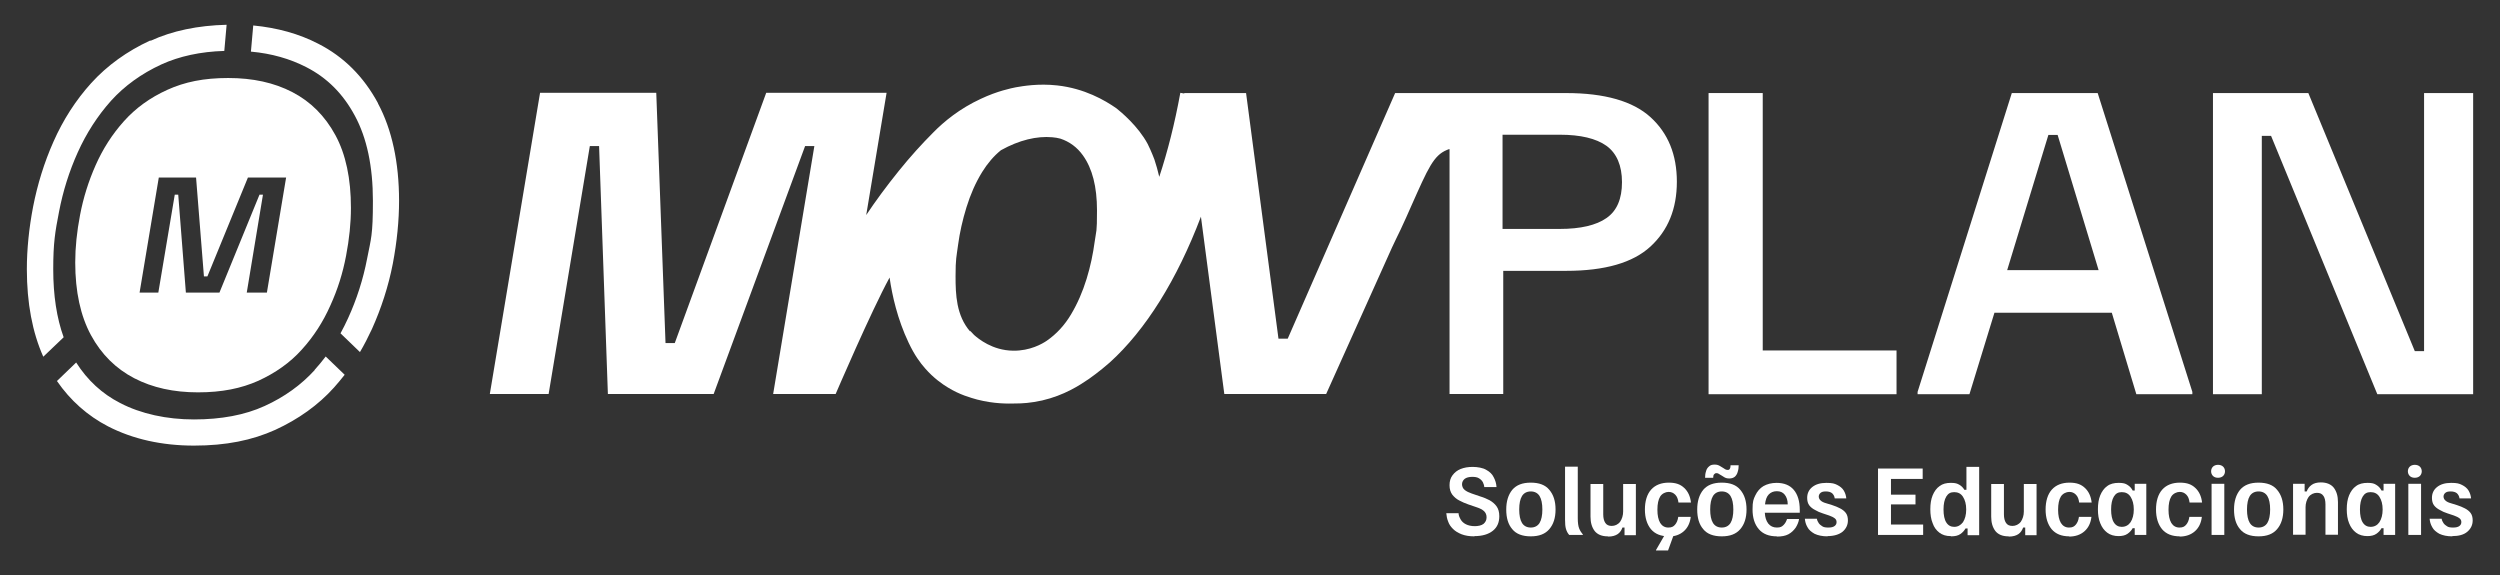 <svg xmlns="http://www.w3.org/2000/svg" id="Camada_1" viewBox="0 0 1080 248.4"><rect x="0" y="0" width="1080" height="248.4" fill="#333333" stroke="none"/><defs><style>      .st0 {        fill: #fff;      }    </style></defs><g><g><path class="st0" d="M636.9,231.7c-2.1,0-4-.3-5.5-.9-1.5-.6-2.7-1.3-3.7-2.3-1-1-1.7-2-2.1-3.2-.5-1.2-.7-2.4-.8-3.6h5.3c0,.9.4,1.8.9,2.7.5.9,1.3,1.6,2.3,2.1s2.3.8,3.8.8,2.9-.3,3.8-1c.8-.7,1.3-1.6,1.3-2.8s-.4-2-1.1-2.7c-.8-.7-1.8-1.2-3-1.6l-3.8-1.3c-1.4-.5-2.6-1-3.9-1.7-1.2-.6-2.2-1.5-3-2.5-.8-1.1-1.2-2.4-1.2-4.1s.4-3.1,1.3-4.3,2-2.1,3.5-2.7c1.5-.6,3.2-.9,5.2-.9s4.5.4,5.9,1.3c1.5.8,2.6,1.9,3.2,3.2.7,1.3,1.1,2.7,1.2,4.2h-5.3c0-.7-.3-1.4-.6-2.1-.4-.7-.9-1.2-1.7-1.7s-1.8-.6-3-.6-2.5.3-3.2.9-1.1,1.4-1.1,2.3.4,1.9,1.2,2.5c.8.6,1.8,1.1,3,1.5l3.8,1.3c1.4.4,2.7,1,3.9,1.6,1.2.7,2.2,1.5,3,2.6.8,1.1,1.2,2.5,1.2,4.3,0,2.7-.9,4.8-2.8,6.3-1.9,1.5-4.5,2.3-7.9,2.3Z"></path><path class="st0" d="M661.3,231.7c-3.6,0-6.3-1-8-3.1-1.8-2.1-2.6-4.9-2.6-8.5s.9-6.4,2.6-8.5c1.8-2.1,4.4-3.1,8-3.1s6.3,1,8,3.1c1.8,2.1,2.7,4.9,2.7,8.5s-.9,6.4-2.7,8.5c-1.8,2.1-4.4,3.1-8,3.1ZM661.3,227.9c1.7,0,3-.7,3.8-2,.8-1.3,1.2-3.3,1.2-5.8s-.4-4.5-1.2-5.8c-.8-1.3-2.1-2-3.8-2s-3,.7-3.8,2c-.8,1.3-1.2,3.3-1.2,5.8s.4,4.5,1.2,5.8c.8,1.3,2.1,2,3.8,2Z"></path><path class="st0" d="M677.9,231.1c-.7-.8-1.1-1.6-1.4-2.6-.3-1-.4-2.3-.4-4v-22.9h5.5v22.3c0,1.9.2,3.4.6,4.4.4,1,1,1.9,1.6,2.6v.2h-5.9Z"></path><path class="st0" d="M694.5,231.7c-2.5,0-4.4-.8-5.6-2.3-1.2-1.6-1.8-3.6-1.8-6.2v-14.1h5.5v13.1c0,1.6.3,2.8.9,3.7.6.9,1.5,1.3,2.8,1.3s2.7-.6,3.6-1.8c.8-1.2,1.3-2.7,1.3-4.4v-11.9h5.5v22.1h-4.9v-3.3h-.9c-.4,1.1-1,2.1-2,2.8-1,.7-2.4,1.1-4.1,1.1Z"></path><path class="st0" d="M720.9,231.7c-3.4,0-5.9-1-7.7-3.1-1.7-2.1-2.6-4.9-2.6-8.5s.9-6.6,2.7-8.6c1.8-2,4.4-3,7.6-3s5.1.8,6.7,2.3c1.6,1.5,2.6,3.6,2.9,6.3h-5.4c-.2-1.5-.6-2.6-1.4-3.4s-1.7-1.2-2.9-1.2-2.8.7-3.6,2c-.8,1.3-1.2,3.2-1.2,5.7s.4,4.3,1.2,5.7c.8,1.3,2,2,3.5,2s2.2-.4,2.9-1.2c.7-.8,1.2-1.9,1.4-3.4h5.4c-.3,2.6-1.3,4.7-3,6.2-1.7,1.5-3.9,2.3-6.7,2.3ZM715.4,237.8v-.2l3.7-6.4h3.9l-2.4,6.6h-5.2Z"></path><path class="st0" d="M743.8,231.7c-3.6,0-6.3-1-8-3.1-1.8-2.1-2.6-4.9-2.6-8.5s.9-6.4,2.6-8.5c1.8-2.1,4.4-3.1,8-3.1s6.3,1,8,3.1c1.8,2.1,2.7,4.9,2.7,8.5s-.9,6.4-2.7,8.5c-1.8,2.1-4.4,3.1-8,3.1ZM736.6,206.4c0-1,.1-1.9.4-2.8.2-.9.7-1.6,1.3-2.1.6-.6,1.4-.8,2.4-.8s1.6.2,2.3.6c.6.4,1.2.7,1.8,1.1.5.4,1,.6,1.6.6s.7-.2.9-.5.3-.8.3-1.5h3.5c0,1-.1,1.9-.4,2.8-.2.9-.7,1.6-1.2,2.1-.6.5-1.4.8-2.4.8s-1.7-.2-2.3-.6c-.7-.4-1.2-.8-1.8-1.1-.5-.4-1-.6-1.5-.6s-.7.2-1,.5-.4.8-.4,1.5h-3.5ZM743.8,227.9c1.7,0,3-.7,3.8-2,.8-1.3,1.2-3.3,1.2-5.8s-.4-4.5-1.2-5.8c-.8-1.3-2.1-2-3.8-2s-3,.7-3.8,2c-.8,1.3-1.2,3.3-1.2,5.8s.4,4.5,1.2,5.8c.8,1.3,2.1,2,3.8,2Z"></path><path class="st0" d="M767.6,231.7c-3.4,0-6-1-7.8-3.1-1.8-2.1-2.7-4.9-2.7-8.5s.4-4.4,1.2-6.1c.8-1.7,2-3.1,3.5-4,1.6-.9,3.5-1.4,5.7-1.4,3.2,0,5.7,1,7.4,3,1.7,2,2.6,4.9,2.6,8.7v1.2h-15.1c.1,2,.6,3.5,1.5,4.7.9,1.1,2.1,1.7,3.7,1.7s2.2-.4,2.9-1.1c.7-.7,1.2-1.6,1.5-2.6h5.2c-.2,1.4-.8,2.7-1.5,3.8-.8,1.1-1.8,2.1-3.1,2.8-1.3.7-3,1-5,1ZM762.5,217.9h9.8c0-1.8-.5-3.2-1.3-4.2-.8-1-1.9-1.5-3.4-1.5s-2.6.5-3.5,1.4c-.9.9-1.4,2.4-1.6,4.2Z"></path><path class="st0" d="M789.6,231.7c-2.4,0-4.2-.4-5.7-1.1-1.4-.8-2.5-1.7-3.1-2.9-.7-1.2-1-2.4-1.1-3.6h5.2c.1.7.4,1.3.8,1.9s1,1,1.6,1.4,1.5.5,2.6.5,2.1-.2,2.7-.7.8-1,.8-1.7-.3-1.2-.8-1.6c-.5-.4-1.3-.8-2.4-1.2l-2.7-.9c-1.3-.4-2.4-.9-3.4-1.5-1-.5-1.9-1.2-2.5-2-.6-.8-.9-1.9-.9-3.2,0-1.9.7-3.5,2.2-4.7,1.5-1.2,3.5-1.8,6.1-1.8s3.5.3,4.7.9c1.2.6,2.2,1.4,2.8,2.4.6,1,1,2.2,1.1,3.4h-5c-.1-.9-.5-1.6-1.1-2.2-.6-.5-1.5-.8-2.7-.8s-1.8.2-2.3.6c-.5.4-.8,1-.8,1.6s.3,1.3.8,1.7c.5.5,1.3.9,2.4,1.2l2.6.8c1.3.4,2.4.9,3.4,1.4,1,.5,1.9,1.2,2.5,2,.6.8.9,1.9.9,3.2,0,2-.8,3.6-2.3,4.9-1.5,1.2-3.7,1.9-6.6,1.9Z"></path><path class="st0" d="M811.3,231.1v-28.7h19.3v4.5h-13.7v6.8h10.6v4.2h-10.6v8.7h13.9v4.5h-19.5Z"></path><path class="st0" d="M842.7,231.6c-2,0-3.6-.5-4.9-1.5-1.3-1-2.3-2.3-2.9-4.1-.7-1.7-1-3.7-1-6s.3-4.3,1-6c.7-1.7,1.7-3.1,3-4,1.3-1,2.9-1.4,4.9-1.4s2.7.3,3.6.8c.9.5,1.7,1.3,2.2,2.2h.9v-9.9h5.5v29.5h-5v-2.9h-.9c-.5.9-1.2,1.7-2.2,2.4-1,.7-2.3,1-4,1ZM844.2,227.6c1.6,0,2.8-.7,3.8-2,.9-1.4,1.4-3.2,1.4-5.5s-.5-4.1-1.4-5.5c-.9-1.4-2.2-2-3.8-2s-2.6.6-3.4,1.9c-.8,1.3-1.2,3.2-1.2,5.6s.4,4.4,1.2,5.6c.8,1.3,2,1.9,3.4,1.9Z"></path><path class="st0" d="M867.6,231.7c-2.5,0-4.4-.8-5.6-2.3-1.2-1.6-1.8-3.6-1.8-6.2v-14.1h5.5v13.1c0,1.6.3,2.8.9,3.7.6.9,1.5,1.3,2.8,1.3s2.7-.6,3.6-1.8c.8-1.2,1.3-2.7,1.3-4.4v-11.9h5.5v22.1h-4.9v-3.3h-.9c-.4,1.1-1,2.1-2,2.8-1,.7-2.4,1.1-4.1,1.1Z"></path><path class="st0" d="M894,231.7c-3.4,0-5.9-1-7.7-3.1-1.7-2.1-2.6-4.9-2.6-8.5s.9-6.6,2.7-8.6c1.8-2,4.4-3,7.6-3s5.1.8,6.7,2.3c1.6,1.5,2.6,3.6,2.9,6.3h-5.4c-.2-1.5-.6-2.6-1.4-3.4s-1.7-1.2-2.9-1.2-2.8.7-3.6,2c-.8,1.3-1.2,3.2-1.2,5.7s.4,4.3,1.2,5.7c.8,1.3,2,2,3.5,2s2.2-.4,2.9-1.2c.7-.8,1.2-1.9,1.4-3.4h5.4c-.3,2.6-1.3,4.7-3,6.2-1.7,1.5-3.9,2.3-6.7,2.3Z"></path><path class="st0" d="M915.3,231.6c-2,0-3.7-.5-5-1.5-1.3-1-2.3-2.3-3-4.1-.7-1.7-1-3.7-1-6s.3-4.3,1-6c.7-1.7,1.7-3.1,3-4,1.3-1,3-1.4,5-1.4s2.9.3,3.8.9c1,.6,1.7,1.4,2.2,2.4h.9v-2.9h5v22.1h-5v-2.9h-.9c-.5.9-1.2,1.7-2.2,2.4-1,.7-2.3,1-3.9,1ZM916.6,227.6c1.6,0,2.9-.7,3.8-2,.9-1.4,1.4-3.2,1.4-5.5s-.5-4.1-1.4-5.5c-.9-1.4-2.2-2-3.8-2s-2.6.6-3.4,1.9c-.8,1.3-1.2,3.2-1.2,5.6s.4,4.4,1.2,5.6c.8,1.3,2,1.9,3.4,1.9Z"></path><path class="st0" d="M941.7,231.7c-3.4,0-5.9-1-7.7-3.1-1.7-2.1-2.6-4.9-2.6-8.5s.9-6.6,2.7-8.6c1.8-2,4.4-3,7.6-3s5.1.8,6.7,2.3c1.6,1.5,2.6,3.6,2.9,6.3h-5.4c-.2-1.5-.6-2.6-1.4-3.4s-1.7-1.2-2.9-1.2-2.8.7-3.6,2c-.8,1.3-1.2,3.2-1.2,5.7s.4,4.3,1.2,5.7c.8,1.3,2,2,3.5,2s2.2-.4,2.9-1.2,1.2-1.9,1.4-3.4h5.4c-.3,2.6-1.3,4.7-3,6.2-1.7,1.5-3.9,2.3-6.7,2.3Z"></path><path class="st0" d="M958.2,206.4c-1,0-1.7-.3-2.2-.8-.5-.5-.8-1.2-.8-2s.3-1.5.8-2c.5-.5,1.3-.8,2.2-.8s1.7.3,2.2.8c.5.5.8,1.2.8,2s-.3,1.5-.8,2c-.5.5-1.3.8-2.2.8ZM955.4,231.1v-22.1h5.5v22.1h-5.5Z"></path><path class="st0" d="M975.7,231.7c-3.6,0-6.3-1-8-3.1-1.8-2.1-2.6-4.9-2.6-8.5s.9-6.4,2.6-8.5c1.8-2.1,4.4-3.1,8-3.1s6.3,1,8,3.1c1.8,2.1,2.7,4.9,2.7,8.5s-.9,6.4-2.7,8.5c-1.8,2.1-4.4,3.1-8,3.1ZM975.7,227.9c1.7,0,3-.7,3.8-2,.8-1.3,1.2-3.3,1.2-5.8s-.4-4.5-1.2-5.8c-.8-1.3-2.1-2-3.8-2s-3,.7-3.8,2c-.8,1.3-1.2,3.3-1.2,5.8s.4,4.5,1.2,5.8c.8,1.3,2.1,2,3.8,2Z"></path><path class="st0" d="M990.6,231.1v-22.1h5v3.3h.9c.4-1.1,1.1-2.1,2.1-2.8.9-.7,2.3-1.1,4-1.1,2.5,0,4.4.8,5.6,2.3,1.2,1.6,1.8,3.6,1.8,6.2v14.1h-5.4v-13.1c0-1.6-.3-2.9-.9-3.7-.6-.9-1.5-1.3-2.8-1.3s-2.7.6-3.6,1.8c-.8,1.2-1.3,2.7-1.3,4.4v11.9h-5.5Z"></path><path class="st0" d="M1022.8,231.6c-2,0-3.7-.5-5-1.5-1.3-1-2.3-2.3-3-4.1-.7-1.7-1-3.7-1-6s.3-4.3,1-6c.7-1.7,1.7-3.1,3-4,1.3-1,3-1.4,5-1.4s2.9.3,3.8.9c1,.6,1.7,1.4,2.2,2.4h.9v-2.9h5v22.1h-5v-2.9h-.9c-.5.9-1.2,1.7-2.2,2.4-1,.7-2.3,1-3.9,1ZM1024.1,227.6c1.6,0,2.9-.7,3.8-2,.9-1.4,1.4-3.2,1.4-5.5s-.5-4.1-1.4-5.5c-.9-1.4-2.2-2-3.8-2s-2.6.6-3.4,1.9-1.2,3.2-1.2,5.6.4,4.4,1.2,5.6c.8,1.3,2,1.9,3.4,1.9Z"></path><path class="st0" d="M1043.2,206.4c-1,0-1.7-.3-2.2-.8-.5-.5-.8-1.2-.8-2s.3-1.5.8-2c.5-.5,1.3-.8,2.2-.8s1.7.3,2.2.8c.5.5.8,1.2.8,2s-.3,1.5-.8,2c-.5.5-1.3.8-2.2.8ZM1040.4,231.1v-22.1h5.5v22.1h-5.5Z"></path><path class="st0" d="M1059.5,231.7c-2.4,0-4.2-.4-5.7-1.1-1.4-.8-2.5-1.7-3.1-2.9-.7-1.2-1-2.4-1.1-3.6h5.2c.1.7.4,1.3.8,1.9s1,1,1.6,1.4,1.5.5,2.6.5,2.1-.2,2.7-.7.8-1,.8-1.7-.3-1.2-.8-1.6c-.5-.4-1.3-.8-2.4-1.2l-2.7-.9c-1.3-.4-2.4-.9-3.4-1.5-1-.5-1.9-1.2-2.5-2-.6-.8-.9-1.9-.9-3.2,0-1.9.7-3.5,2.2-4.7,1.5-1.2,3.5-1.8,6.1-1.8s3.5.3,4.7.9c1.2.6,2.2,1.4,2.8,2.4.6,1,1,2.2,1.1,3.4h-5c-.1-.9-.5-1.6-1.1-2.2-.6-.5-1.5-.8-2.7-.8s-1.8.2-2.3.6c-.5.4-.8,1-.8,1.6s.3,1.3.8,1.7c.5.5,1.3.9,2.4,1.2l2.6.8c1.3.4,2.4.9,3.4,1.4,1,.5,1.9,1.2,2.5,2,.6.8.9,1.9.9,3.2,0,2-.8,3.6-2.3,4.9s-3.7,1.9-6.6,1.9Z"></path></g><g><path class="st0" d="M676.3,40.2h-45.6s-28,0-28,0l-46.4,106.1h-4l-14-106.1h-26.7v.2l-1.7-.3c-2.4,13.2-5.5,25.4-9.1,36.3-.6-2.6-1.3-5.1-2.1-7.5,0,0-1.3-3.5-2.9-6.7-4.1-7.7-11.6-13.9-13.5-15.4-5-3.5-13.8-8.6-25.6-9.9-8.2-.9-14.9.3-17.8.8-2,.4-8,1.6-15.2,5-9.1,4.2-15.9,9.8-20.6,14.6-4.8,4.8-9.8,10.3-14.8,16.5-5.4,6.7-10.1,13.1-14.1,19.1l8.8-52.8h-52l-39.5,108.1h-4l-4-108.1h-50.2l-21.7,130.1h25.4l17.8-107.1h4l3.8,107.1h45.7l39.5-107.1h4l-17.8,107.1h27s15.4-35.9,23.3-50.3c1.1,7.7,3.4,18,8.2,28.1,2.6,5.5,5,8.7,7.2,11.2,3.6,4.1,7.3,6.7,9.8,8.2,5.2,3.2,9.8,4.4,12.6,5.2,7.4,1.9,13.3,1.8,16.8,1.7,2.6,0,6.4-.2,11.3-1.3,9.5-2.2,16.1-6.5,20.2-9.3,0,0,4.6-3.2,9-7.1,15.5-14,29.1-35.8,39.4-63l10.1,76.6h44l28.5-63.4c1.2-2.6,2.5-5.2,3.7-7.7,1.8-3.8,3-6.6,4.6-10.2,7.3-16.4,9.6-21.7,15.3-24.1.5-.2.9-.4,1.2-.4v105.8h23.2v-53.2h27.2c16.7,0,28.8-3.5,36.4-10.5,7.6-7,11.4-16.3,11.4-28s-3.8-21-11.4-27.9c-7.6-6.9-19.8-10.4-36.4-10.4ZM419.1,143.2c-6-6.9-6.3-16-6.3-23.8s.4-8.4,1.1-13.7c.7-5.2,1.9-10.6,3.6-16.1,1.7-5.5,3.9-10.6,6.8-15.3,2.3-3.7,5-6.9,8.1-9.4,7.9-4.4,15.5-6.2,22.2-5.6,1.2.1,2.4.3,3.5.6,3.9,1.3,7.2,3.7,9.7,7.2,4.1,5.7,6.1,13.6,6.1,23.8s-.3,8.3-1,13.5c-.7,5.2-1.8,10.6-3.5,16.1-1.7,5.5-3.9,10.6-6.7,15.3-2.8,4.7-6.3,8.5-10.5,11.4-1.9,1.3-7.2,4.4-14.5,4.3-9-.1-15.1-5.2-16.9-6.8-.4-.4-1-1-1.7-1.8ZM694,94.2c-4.4,3.1-11.2,4.7-20.2,4.7h-24.7v-40.7h24.7c9,0,15.7,1.6,20.2,4.8,4.4,3.2,6.7,8.5,6.7,15.7s-2.2,12.4-6.7,15.5Z"></path><polygon class="st0" points="761.5 40.2 738.1 40.2 738.1 170.3 819.3 170.3 819.3 151.4 761.5 151.4 761.5 40.2"></polygon><path class="st0" d="M869.1,40.2l-40.7,129.1v1h22.4l10.8-35.2h50.7l10.6,35.2h24.2v-1l-40.9-129.1h-37ZM867.1,116.7l17.8-58.4h4l17.7,58.4h-39.5Z"></path><polygon class="st0" points="1047.2 40.2 1047.2 151.7 1043.2 151.7 997.2 40.2 956 40.2 956 170.3 977.1 170.3 977.1 58.7 981.1 58.7 1027 170.3 1068.4 170.3 1068.4 40.2 1047.2 40.2"></polygon></g></g><g><path class="st0" d="M64.9,17.5c-10,4.6-18.6,10.8-25.5,18.4-6.7,7.4-12.2,16-16.3,25.3-4,9-6.9,18.4-8.8,28.1-1.8,9.4-2.7,18.5-2.7,27,0,14.6,2.4,27.3,7.1,37.8l8.8-8.4c-3-8.3-4.5-18.1-4.5-29.4s.8-16.1,2.5-24.8c1.7-8.9,4.4-17.5,8.1-25.7,3.7-8.2,8.5-15.7,14.4-22.3,5.8-6.4,13.1-11.7,21.8-15.7,7.7-3.5,16.8-5.5,27.1-5.8l1-11.3c-12.4.3-23.5,2.6-32.8,6.9ZM163.3,44.6c-6.2-11.5-14.8-20.1-25.8-25.7-8.3-4.3-17.7-6.9-28.1-7.9l-1,11.3c8.9.8,16.9,3.1,23.9,6.7,9,4.6,15.9,11.5,21,21,5.2,9.6,7.8,21.9,7.8,36.8s-.8,16.2-2.5,24.9c-1.7,8.9-4.5,17.6-8.2,25.7-1,2.2-2.1,4.4-3.3,6.6l8.4,8.1c1.9-3.2,3.6-6.6,5.2-10,4-8.9,7.1-18.4,9-28.2,1.8-9.5,2.7-18.6,2.7-27.1,0-16.7-3.1-30.9-9.1-42.1ZM136,159.8c-5.8,6.4-13.1,11.7-21.7,15.6-8.5,3.9-18.8,5.8-30.5,5.8s-22.9-2.4-31.9-7.1c-7.8-4-14.1-9.8-19-17.5l-8.3,8c5.8,8.4,13.2,15,22.1,19.6,10.7,5.5,23.2,8.3,37.1,8.3s25.1-2.3,35.1-6.8c10-4.6,18.6-10.7,25.4-18.3,1.6-1.8,3.1-3.6,4.6-5.5l-8.2-7.9c-1.5,2-3.1,3.9-4.8,5.8Z"></path><path class="st0" d="M144.9,58.4c-4.5-8.3-10.7-14.5-18.6-18.6-7.9-4.1-17.1-6.1-27.7-6.1s-18.8,1.7-26.3,5.1c-7.5,3.4-13.7,7.9-18.8,13.6-5.1,5.7-9.1,12-12.2,19-3.1,7-5.3,14.1-6.7,21.4-1.4,7.3-2.1,14.1-2.1,20.6,0,12.6,2.3,23.1,6.8,31.4,4.5,8.3,10.8,14.5,18.7,18.6,7.9,4.1,17.1,6.1,27.5,6.1s18.7-1.7,26.1-5c7.4-3.4,13.7-7.8,18.8-13.5,5.1-5.6,9.2-12,12.3-19,3.2-7,5.4-14.1,6.8-21.5,1.4-7.3,2.1-14.2,2.1-20.7,0-12.6-2.2-23.1-6.7-31.4ZM115.4,126.4h-8.8l7-42.3h-1.5l-17.3,42.3h-14.5l-3.3-42.3h-1.5l-7.1,42.3h-8.1l8.3-49.7h16.1l3.4,42.7h1.5l17.5-42.7h16.5l-8.3,49.7Z"></path></g></svg>